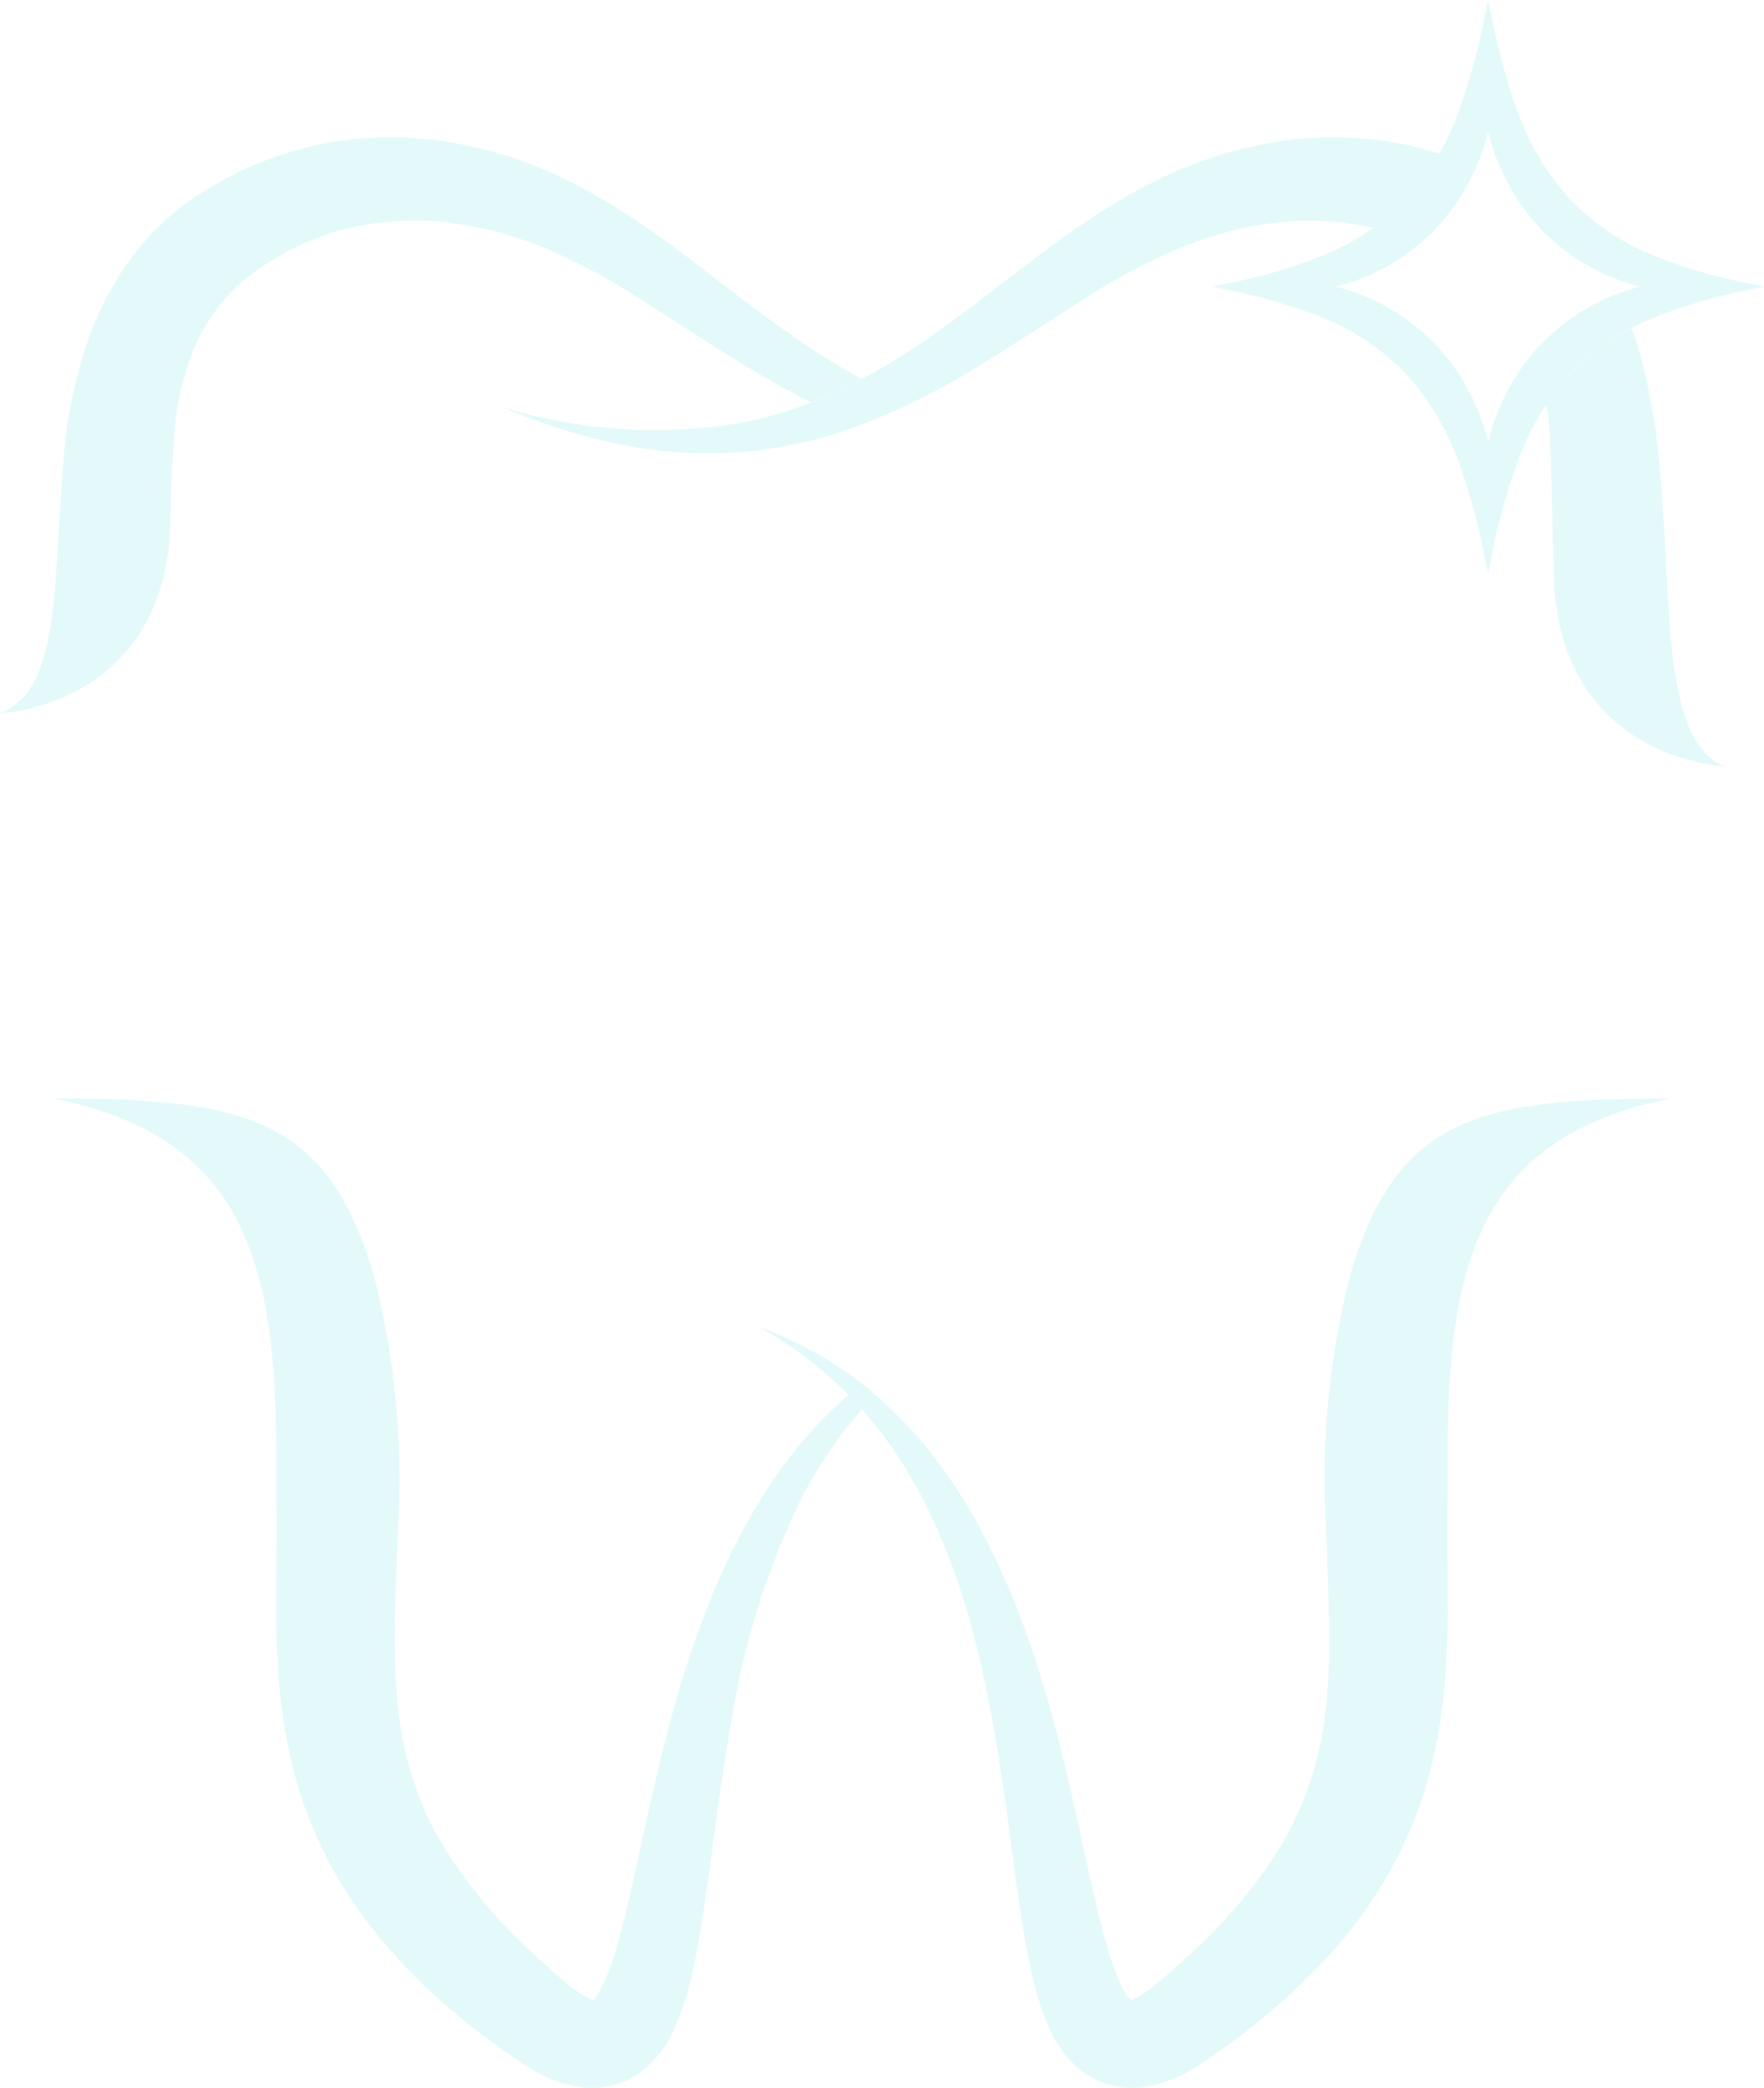 <svg xmlns="http://www.w3.org/2000/svg" xmlns:xlink="http://www.w3.org/1999/xlink" width="114.615" height="135.607" viewBox="0 0 114.615 135.607">
  <defs>
    <clipPath id="clip-path">
      <path id="Path_35" data-name="Path 35" d="M178.356,454.185c-.01,1.252.037,2.526.027,3.827-.012,2.6-.106,5.308.054,8.146a35.432,35.432,0,0,0,1.467,8.715,27.91,27.91,0,0,0,4.126,8.032,36.945,36.945,0,0,0,5.994,6.267c1.08.915,2.2,1.762,3.337,2.559.268.19.606.437.946.655a12.762,12.762,0,0,0,1.1.648,7.967,7.967,0,0,0,2.972.938,5.531,5.531,0,0,0,2.037-.2,5.277,5.277,0,0,0,1.832-.966,7.163,7.163,0,0,0,1.9-2.495,19.393,19.393,0,0,0,1.377-4.384c.565-2.759.886-5.388,1.236-8.006s.719-5.188,1.172-7.74a50.919,50.919,0,0,1,4.631-14.641c.209-.4.43-.789.656-1.177l.109-.188q.323-.543.67-1.074l.162-.245q.345-.517.711-1.019c.057-.077.116-.153.173-.23q.355-.474.729-.932c.209-.255.421-.506.641-.753-.195-.219-.392-.436-.594-.648-.094-.1-.193-.2-.289-.294-.154.133-.3.271-.456.407l0,0c-.037.033-.07.07-.107.1q-.492.451-.962.927c-.083.085-.167.169-.249.255q-.475.492-.926,1.008c-.064.074-.128.149-.192.225-.312.364-.616.734-.91,1.115l-.111.147c-.312.41-.617.826-.908,1.252a39.944,39.944,0,0,0-3.877,7.206,64.576,64.576,0,0,0-2.638,7.7c-.739,2.6-1.323,5.223-1.9,7.816s-1.095,5.18-1.774,7.559a14.4,14.4,0,0,1-1.2,3.1c-.03.052-.061.1-.091.147l-.026.04c-.022.033-.044.064-.066.093l-.024.032c-.023.03-.046.06-.068.085l-.014.017c-.026.031-.051.059-.074.083h0c-.018-.006-.05-.018-.091-.034l-.017-.006c-.041-.017-.092-.038-.149-.064l-.021-.01c-.061-.027-.128-.06-.2-.1l-.014-.008c-.077-.042-.157-.089-.241-.142-.182-.11-.38-.249-.581-.4s-.395-.306-.646-.524c-.96-.81-1.877-1.652-2.76-2.508a32.043,32.043,0,0,1-4.576-5.506,20.833,20.833,0,0,1-2.742-6.181c-1.19-4.338-.847-9.263-.677-14.637a53.19,53.19,0,0,0-1.519-16.851c-3.007-10.475-8.531-11.595-20.893-11.595,12.958,2.566,14.627,11.343,14.522,24.458" transform="translate(-163.834 -429.726)" fill="#05d2d4"/>
    </clipPath>
    <clipPath id="clip-path-2">
      <path id="Path_36" data-name="Path 36" d="M175.013,275.428a22.391,22.391,0,0,0-4.265,1.58c-.685.327-1.344.7-1.994,1.088-.321.207-.63.4-.956.625s-.663.469-.975.73a17.175,17.175,0,0,0-3.3,3.556,20.277,20.277,0,0,0-2.213,4.172,30.01,30.01,0,0,0-1.867,8.7c-.7,7.653-.056,14.648-4.112,16.243,0,0,10.736-.4,11.076-12.4a70.707,70.707,0,0,1,.41-7.3,20.353,20.353,0,0,1,.734-2.932,12.013,12.013,0,0,1,3.309-5.226c.185-.175.394-.322.588-.488s.452-.332.677-.5c.467-.319.938-.632,1.431-.906A16.469,16.469,0,0,1,176.632,281a18.039,18.039,0,0,1,6.767-.842,21.688,21.688,0,0,1,3.5.519,26.917,26.917,0,0,1,3.451,1.075,38.56,38.56,0,0,1,6.65,3.516c2.2,1.37,4.405,2.864,6.713,4.264.433.264.873.523,1.316.778.141.082.284.162.425.242q.5.282,1,.553c.1.056.2.115.308.17l0,0c.42.222.844.44,1.272.65.869-.339,1.72-.719,2.555-1.135.25-.125.5-.255.745-.386q-.744-.4-1.469-.828l-.064-.039c-.424-.253-.844-.516-1.262-.784l-.346-.226q-.5-.329-1-.671c-.116-.079-.231-.158-.346-.238q-.638-.445-1.27-.9c-4.2-3.029-8.187-6.639-13.358-9.209a27.431,27.431,0,0,0-8.281-2.578,23.347,23.347,0,0,0-3.253-.228,22.26,22.26,0,0,0-5.68.726" transform="translate(-155.33 -274.702)" fill="#05d2d4"/>
    </clipPath>
    <clipPath id="clip-path-3">
      <path id="Path_37" data-name="Path 37" d="M316.018,441.318a53.213,53.213,0,0,0-1.519,16.851c.032,1.008.07,2,.1,2.975.143,4.225.188,8.138-.779,11.663q-.21.817-.488,1.611t-.621,1.567q-.171.386-.36.768-.376.761-.818,1.5-.22.371-.457.735a29.909,29.909,0,0,1-2.686,3.523q-.9,1.018-1.892,1.983c-.882.856-1.8,1.7-2.76,2.508-.252.218-.441.37-.646.524s-.4.29-.58.4c-.084.053-.165.1-.241.142l-.014.008c-.072.039-.139.071-.2.1l-.021.01c-.058.026-.108.047-.149.064l-.017.006c-.04.016-.073.028-.091.034h0c-.023-.024-.048-.053-.074-.083l-.014-.017c-.022-.025-.044-.055-.068-.085l-.024-.032c-.022-.029-.043-.06-.065-.093l-.027-.04c-.029-.046-.06-.1-.091-.147a8.027,8.027,0,0,1-.492-1.01,20.542,20.542,0,0,1-.71-2.085c-.68-2.38-1.192-4.976-1.774-7.559s-1.161-5.217-1.9-7.816c-.551-1.949-1.16-3.893-1.879-5.8q-.359-.954-.759-1.9c-.53-1.254-1.11-2.493-1.752-3.7q-.481-.906-1.011-1.784t-1.114-1.723q-.274-.4-.56-.79c-.071-.1-.144-.191-.216-.287l-.1-.135-.029-.041c-.037-.049-.073-.1-.11-.147l-.042-.051-.082-.107c-.092-.118-.187-.234-.281-.35s-.212-.262-.321-.392-.218-.255-.327-.381v0l-.048-.056-.031-.034-.213-.242q-.182-.2-.369-.4c-.089-.1-.178-.19-.269-.284q-.2-.213-.41-.42c-.08-.079-.161-.158-.242-.236-.151-.147-.3-.294-.456-.437-.045-.042-.092-.084-.139-.126l-.009-.008c-.037-.034-.071-.07-.108-.1l0,0c-.151-.137-.3-.274-.456-.407h0c-.225-.2-.452-.387-.684-.573a24.054,24.054,0,0,0-7-3.89,25.138,25.138,0,0,1,6.209,4.756c.2.213.4.43.594.648.219.247.431.5.64.753h0c.25.3.493.615.729.931l.1.136c.039.052.076.1.114.157q.344.472.668.957c.055.082.109.163.162.246q.328.5.635,1.018l.157.267c.221.381.438.764.643,1.153a39.766,39.766,0,0,1,2.574,6.2q.445,1.372.813,2.772.246.933.465,1.875c.291,1.256.547,2.524.779,3.795.452,2.552.831,5.126,1.171,7.74q.066.491.131.982c.043.328.086.656.13.985.22,1.644.456,3.3.774,5.009q.095.512.2,1.029c.115.521.232,1.044.372,1.579a15.94,15.94,0,0,0,1,2.805,7.155,7.155,0,0,0,1.905,2.495,5.274,5.274,0,0,0,1.831.966,5.48,5.48,0,0,0,1.553.218c.166,0,.328-.008.484-.023s.31-.035.456-.06a8.23,8.23,0,0,0,2.516-.878c.4-.206.757-.425,1.1-.648s.678-.466.946-.655q.428-.3.85-.607.845-.617,1.67-1.278.411-.331.816-.674a41.277,41.277,0,0,0,3.891-3.711,31.471,31.471,0,0,0,2.1-2.556,28.27,28.27,0,0,0,1.837-2.827q.28-.492.542-1a27.035,27.035,0,0,0,1.747-4.207,35.4,35.4,0,0,0,1.468-8.715c.159-2.838.065-5.548.054-8.146v0c-.01-1.3.037-2.573.026-3.824-.106-13.116,1.564-21.892,14.522-24.459-12.361,0-17.885,1.12-20.892,11.6" transform="translate(-277.52 -429.723)" fill="#05d2d4"/>
    </clipPath>
    <clipPath id="clip-path-4">
      <path id="Path_38" data-name="Path 38" d="M287.136,274.93a27.438,27.438,0,0,0-8.281,2.578c-5.17,2.57-9.158,6.18-13.358,9.209a46.163,46.163,0,0,1-6.5,4.075c-.375.187-.755.364-1.138.536l-.131.058-.127.057c-.383.168-.768.331-1.158.483h0q-.531.208-1.071.392c-.073.025-.147.048-.221.073q-.413.138-.831.263l-.326.094q-.387.109-.777.206c-.106.026-.211.054-.317.079-.359.084-.72.162-1.083.229a33.8,33.8,0,0,1-15.453-1.03,37.61,37.61,0,0,0,7.61,2.413c.66.123,1.321.261,1.992.335.335.042.67.09,1.007.124l1.014.074c.338.031.677.044,1.018.046l1.022.018,1.024-.037q.513-.01,1.024-.067a28.8,28.8,0,0,0,8-1.9,47.209,47.209,0,0,0,7.293-3.7c2.307-1.4,4.511-2.894,6.713-4.264a38.546,38.546,0,0,1,6.65-3.516,26.9,26.9,0,0,1,3.451-1.075,21.686,21.686,0,0,1,3.5-.519,19.245,19.245,0,0,1,3.666.133c.149.019.3.041.444.064.112.018.223.036.334.056.152.027.3.058.455.089.1.02.194.038.292.06l.078.02a14.484,14.484,0,0,0,2.158-1.869,15.19,15.19,0,0,0,2.126-2.945c-.111-.036-.221-.072-.333-.106-.277-.085-.554-.166-.834-.238a22.258,22.258,0,0,0-5.68-.726,23.4,23.4,0,0,0-3.253.229" transform="translate(-236.362 -274.701)" fill="#05d2d4"/>
    </clipPath>
    <clipPath id="clip-path-5">
      <path id="Path_39" data-name="Path 39" d="M406.346,308.474a14.616,14.616,0,0,0-1.538,1.976c.024.12.049.24.071.361.016.092.031.2.047.306,0,.032.008.066.013.1.01.084.021.171.031.263.159,1.443.241,7.316.319,10.053.339,12,11.076,12.4,11.076,12.4-4.056-1.595-3.413-10.872-4.112-18.526a42.271,42.271,0,0,0-1.548-8.969l0,0q-.152-.434-.323-.867a.012.012,0,0,1,0,0c-.012-.028-.024-.056-.036-.085a15.115,15.115,0,0,0-4,3" transform="translate(-404.808 -305.476)" fill="#05d2d4"/>
    </clipPath>
  </defs>
  <g id="logo-bg" transform="translate(-657.692 -1286.574)" opacity="0.11">
    <g id="Group_15" data-name="Group 15" transform="translate(693.439 1286.574)">
      <g id="Group_50" data-name="Group 50" transform="translate(0 129.938)">
        <path id="Path_26" data-name="Path 26" d="M244.184,575.252l.028-.012a.589.589,0,0,1-.063.055l-.008.007a.074.074,0,0,1-.037.018c-.023,0,.022-.038.081-.068" transform="translate(-244.097 -575.24)" fill="#05d2d4"/>
      </g>
      <g id="Group_49" data-name="Group 49" transform="translate(35.104 129.938)">
        <path id="Path_27" data-name="Path 27" d="M331.378,575.319a.073.073,0,0,1-.037-.018l-.008-.007a.621.621,0,0,1-.063-.055l.029.012c.058.03.1.07.081.068" transform="translate(-331.269 -575.239)" fill="#05d2d4"/>
      </g>
      <g id="Group_42" data-name="Group 42" transform="translate(43.02 0)">
        <path id="Path_34" data-name="Path 34" d="M385.862,270.991a33.541,33.541,0,0,1-6.5-1.917h0a15.55,15.55,0,0,1-5.2-3.573,16.919,16.919,0,0,1-3.3-5.431,40.829,40.829,0,0,1-1.813-6.564l-.2-.931-.2.931a40.862,40.862,0,0,1-1.814,6.565,16.916,16.916,0,0,1-3.3,5.43,15.56,15.56,0,0,1-5.2,3.574,33.537,33.537,0,0,1-6.5,1.917l-.913.2.913.2a33.481,33.481,0,0,1,6.5,1.918,15.552,15.552,0,0,1,5.2,3.573,16.925,16.925,0,0,1,3.3,5.432,40.868,40.868,0,0,1,1.813,6.564l.2.931.2-.931a40.818,40.818,0,0,1,1.813-6.565,16.921,16.921,0,0,1,3.3-5.43,15.562,15.562,0,0,1,5.2-3.574,33.476,33.476,0,0,1,6.5-1.917l.913-.2Zm-7.158.2-.073.019a13.739,13.739,0,0,0-6.452,3.818,14.287,14.287,0,0,0-3.33,6.206,14.278,14.278,0,0,0-3.33-6.206,13.74,13.74,0,0,0-6.452-3.818l-.073-.019.073-.019a13.735,13.735,0,0,0,6.452-3.818,14.28,14.28,0,0,0,3.33-6.206,14.273,14.273,0,0,0,3.33,6.206,13.734,13.734,0,0,0,6.452,3.818l.073.019" transform="translate(-350.926 -252.574)" fill="#05d2d4"/>
      </g>
    </g>
    <g id="Group_16" data-name="Group 16" transform="translate(661.117 1357.913)">
      <g id="Group_33" data-name="Group 33" transform="translate(0 0)" clip-path="url(#clip-path)">
        <rect id="Rectangle_59" data-name="Rectangle 59" width="52.586" height="64.302" transform="translate(0 -0.001)" fill="#05d2d4"/>
      </g>
    </g>
    <g id="Group_17" data-name="Group 17" transform="translate(657.692 1295.485)">
      <g id="Group_35" data-name="Group 35" transform="translate(0 0)" clip-path="url(#clip-path-2)">
        <rect id="Rectangle_60" data-name="Rectangle 60" width="56.011" height="37.423" transform="translate(0)" fill="#05d2d4"/>
      </g>
    </g>
    <g id="Group_18" data-name="Group 18" transform="translate(706.898 1357.912)">
      <g id="Group_37" data-name="Group 37" transform="translate(0 0)" clip-path="url(#clip-path-3)">
        <rect id="Rectangle_61" data-name="Rectangle 61" width="59.39" height="64.269" transform="translate(0.001 0)" fill="#05d2d4"/>
      </g>
    </g>
    <g id="Group_19" data-name="Group 19" transform="translate(690.324 1295.485)">
      <g id="Group_39" data-name="Group 39" transform="translate(0 0)" clip-path="url(#clip-path-4)">
        <rect id="Rectangle_62" data-name="Rectangle 62" width="60.874" height="20.543" transform="translate(0 0)" fill="#05d2d4"/>
      </g>
    </g>
    <g id="Group_20" data-name="Group 20" transform="translate(758.157 1307.878)">
      <g id="Group_41" data-name="Group 41" transform="translate(0 0)" clip-path="url(#clip-path-5)">
        <rect id="Rectangle_63" data-name="Rectangle 63" width="11.556" height="28.455" transform="translate(0 0)" fill="#05d2d4"/>
      </g>
    </g>
  </g>
</svg>
